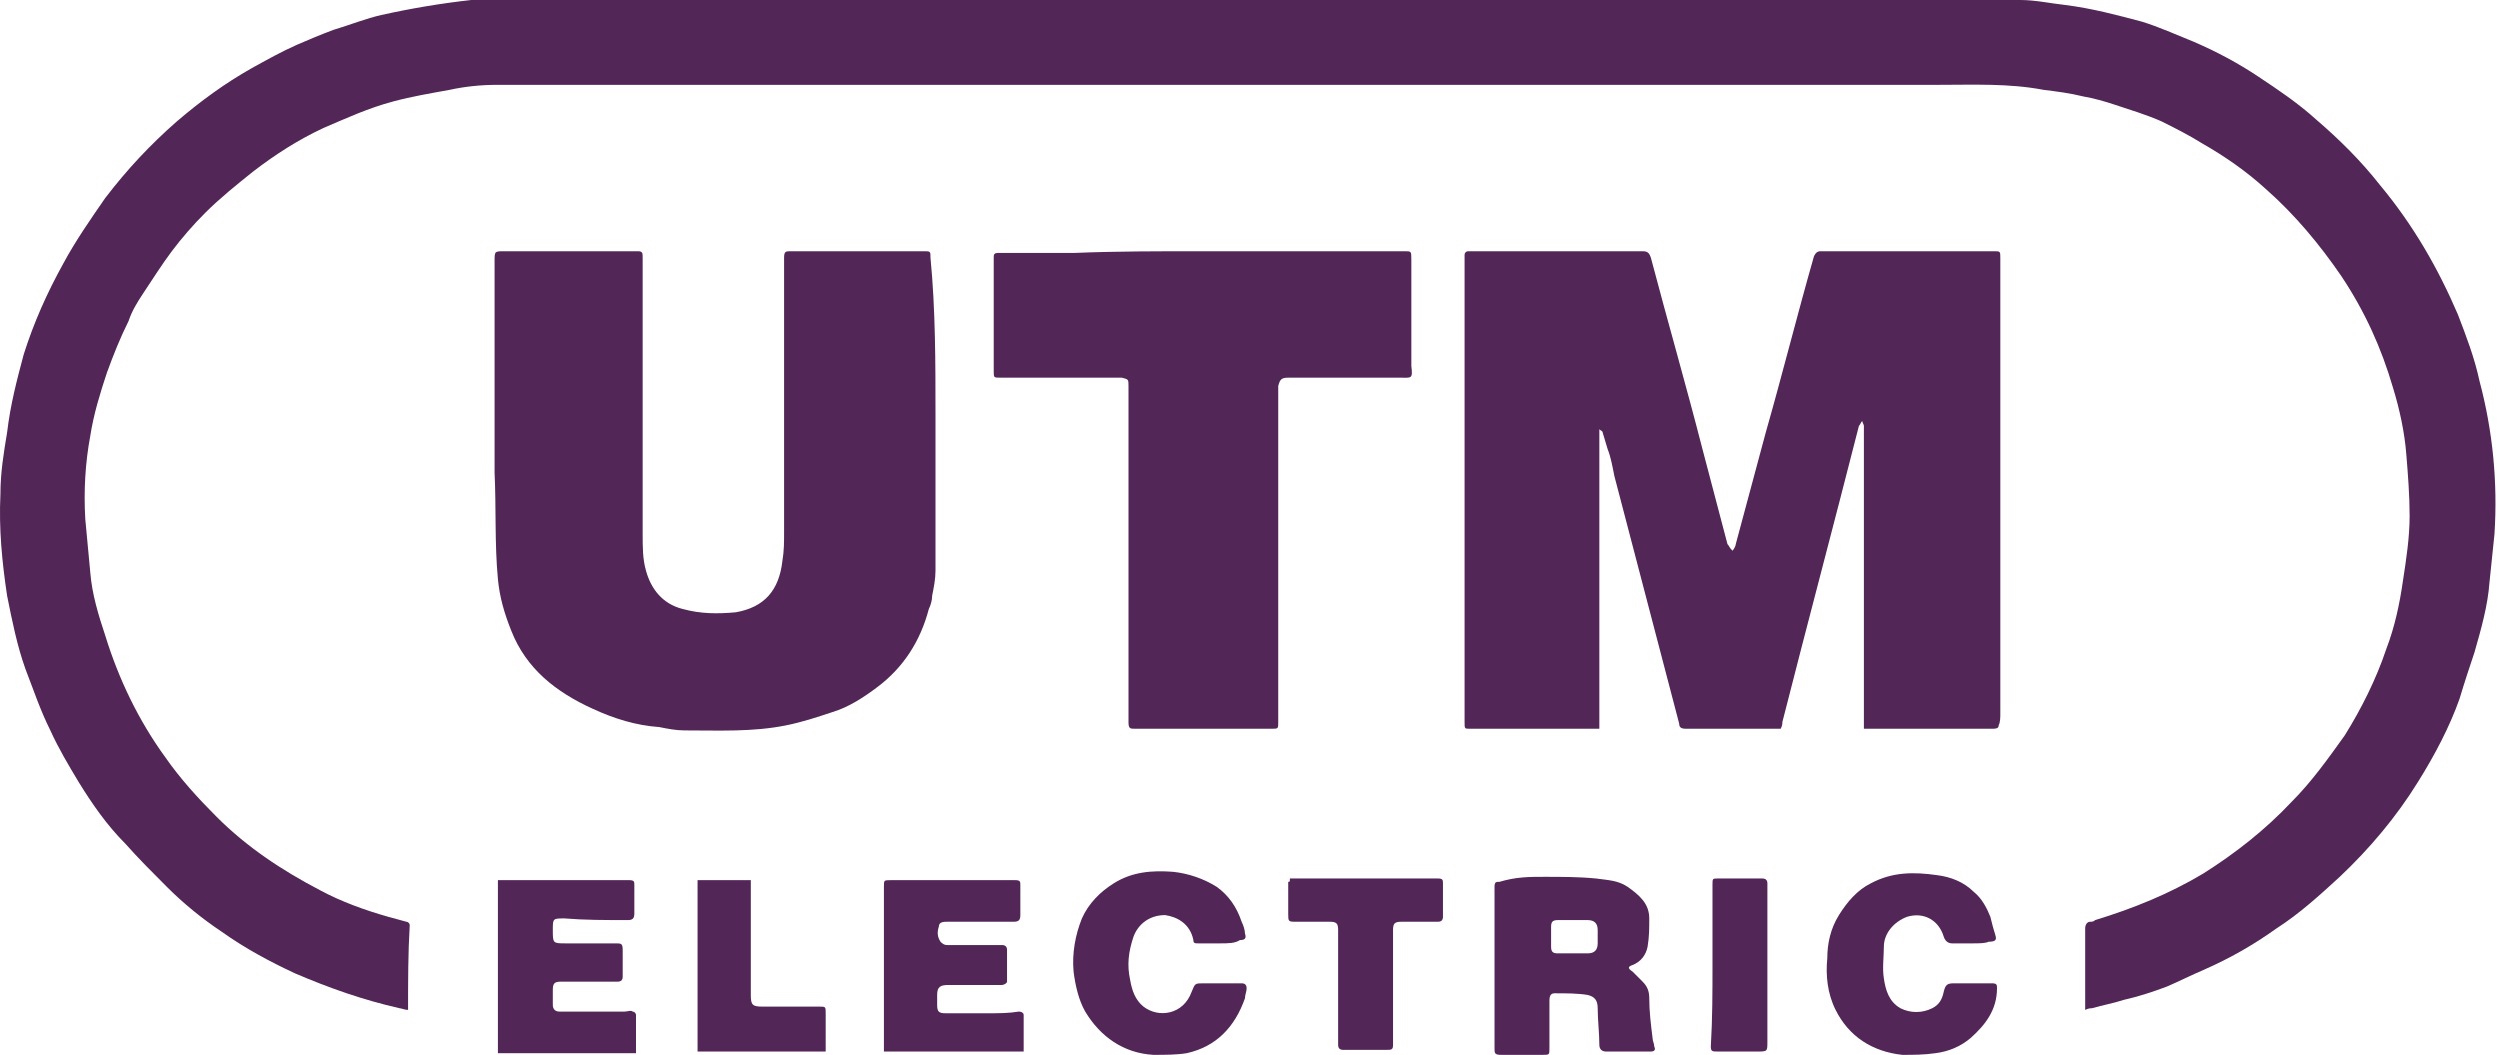 <?xml version="1.0" encoding="UTF-8"?> <svg xmlns="http://www.w3.org/2000/svg" width="237" height="100" viewBox="0 0 237 100" fill="none"><g clip-path="url(#clip0_458_7091)"><path d="M38.685 95.741C38.369 95.741 38.054 95.584 37.896 95.584C34.426 94.795 31.271 93.691 27.959 92.271C25.593 91.167 23.227 89.905 21.019 88.328C19.126 87.066 17.391 85.647 15.814 84.069C14.394 82.65 13.133 81.388 11.871 79.969C10.136 78.233 8.716 76.183 7.454 74.132C6.508 72.555 5.562 70.978 4.773 69.243C3.827 67.35 3.196 65.457 2.407 63.407C1.618 61.199 1.145 58.833 0.672 56.467C0.199 53.312 -0.117 50.158 0.041 46.845C0.041 44.795 0.356 42.902 0.672 41.01C0.987 38.328 1.618 35.962 2.249 33.596C3.196 30.599 4.457 27.76 6.035 24.921C7.139 22.871 8.558 20.82 9.978 18.77C12.028 16.088 14.237 13.722 16.76 11.514C18.968 9.621 21.334 7.886 23.858 6.467C25.278 5.678 26.697 4.89 28.117 4.259C29.221 3.785 30.325 3.312 31.587 2.839C33.164 2.366 34.741 1.735 36.161 1.42C39 0.789 41.839 0.315 44.678 0C44.994 0 45.309 0 45.625 0C94.205 0 142.786 0 191.524 0C192.943 0 194.363 0.315 195.782 0.473C198.306 0.789 200.672 1.42 203.038 2.05C204.615 2.524 206.35 3.312 207.927 3.943C210.136 4.89 212.186 5.994 214.079 7.256C215.972 8.517 217.864 9.779 219.599 11.357C221.808 13.249 223.858 15.3 225.593 17.508C228.748 21.293 231.114 25.394 233.006 29.811C233.795 31.861 234.584 33.912 235.057 36.12C236.319 40.852 236.792 45.741 236.476 50.631C236.319 52.208 236.161 53.628 236.003 55.205C235.845 57.413 235.215 59.621 234.584 61.83C234.11 63.249 233.637 64.669 233.164 66.246C232.218 68.927 230.798 71.609 229.221 74.132C227.17 77.445 224.647 80.442 221.808 83.123C219.915 84.858 218.022 86.593 215.814 88.013C213.606 89.59 211.397 90.852 208.874 91.956C207.77 92.429 206.508 93.06 205.404 93.533C204.142 94.006 202.722 94.48 201.303 94.795C200.356 95.11 199.41 95.268 198.306 95.584C198.148 95.584 197.991 95.584 197.675 95.741C197.675 95.584 197.675 95.426 197.675 95.268C197.675 92.902 197.675 90.379 197.675 88.013C197.675 87.697 197.833 87.382 198.148 87.382C198.306 87.382 198.464 87.382 198.621 87.224C202.249 86.12 205.719 84.7 208.874 82.808C211.871 80.915 214.71 78.707 217.233 76.025C219.126 74.132 220.703 71.924 222.281 69.716C223.858 67.192 225.278 64.353 226.224 61.514C227.013 59.464 227.486 57.255 227.801 55.047C228.117 52.997 228.432 50.946 228.432 48.896C228.432 47.003 228.274 44.953 228.117 43.06C227.959 41.01 227.486 38.801 226.855 36.751C225.751 32.965 224.174 29.495 221.965 26.183C219.915 23.186 217.549 20.347 214.868 17.981C212.975 16.246 210.924 14.826 208.716 13.565C207.454 12.776 206.192 12.145 204.931 11.514C203.511 10.883 201.934 10.41 200.514 9.937C199.568 9.621 198.464 9.306 197.517 9.148C196.256 8.833 194.994 8.675 193.732 8.517C190.42 7.886 187.107 8.044 183.637 8.044C175.12 8.044 166.603 8.044 158.085 8.044C143.89 8.044 129.694 8.044 115.498 8.044C103.511 8.044 91.366 8.044 79.379 8.044C68.653 8.044 57.77 8.044 47.044 8.044C45.625 8.044 44.047 8.202 42.628 8.517C40.893 8.833 39 9.148 37.265 9.621C34.899 10.252 32.849 11.199 30.64 12.145C28.274 13.249 26.066 14.669 24.016 16.246C22.439 17.508 20.861 18.77 19.442 20.189C18.338 21.293 17.233 22.555 16.287 23.817C15.341 25.079 14.552 26.341 13.606 27.76C12.975 28.707 12.502 29.495 12.186 30.442C11.398 32.019 10.767 33.596 10.136 35.331C9.505 37.224 8.874 39.275 8.558 41.325C8.085 43.849 7.927 46.53 8.085 49.211C8.243 50.946 8.401 52.524 8.558 54.259C8.716 56.309 9.347 58.36 9.978 60.252C11.24 64.353 13.133 68.296 15.656 71.767C17.076 73.817 18.811 75.71 20.546 77.445C23.385 80.284 26.697 82.492 30.325 84.385C32.375 85.489 34.584 86.278 36.792 86.909C37.423 87.066 37.896 87.224 38.527 87.382C38.685 87.382 38.842 87.539 38.842 87.697C38.685 90.379 38.685 92.902 38.685 95.741C38.685 95.584 38.685 95.584 38.685 95.741Z" fill="#532658"></path><path d="M164.237 52.208C164.394 52.05 164.552 51.735 164.552 51.577C165.498 48.107 166.445 44.48 167.391 41.01C168.968 35.489 170.388 29.811 171.965 24.29C172.123 23.975 172.281 23.817 172.596 23.817C178.117 23.817 183.48 23.817 189 23.817C189.631 23.817 189.631 23.817 189.631 24.448C189.631 32.019 189.631 39.432 189.631 47.003C189.631 53.943 189.631 60.883 189.631 67.666C189.631 67.981 189.631 68.454 189.473 68.77C189.473 69.085 189.158 69.085 188.842 69.085C186.792 69.085 184.741 69.085 182.533 69.085C180.798 69.085 178.905 69.085 177.17 69.085C177.013 69.085 176.855 69.085 176.697 69.085C176.697 68.927 176.697 68.612 176.697 68.454C176.697 59.148 176.697 49.842 176.697 40.379C176.697 40.221 176.539 40.063 176.539 39.905C176.382 40.063 176.382 40.221 176.224 40.379C173.858 49.685 171.334 59.148 168.968 68.454C168.968 68.612 168.968 68.77 168.811 69.085C168.653 69.085 168.495 69.085 168.338 69.085C165.498 69.085 162.659 69.085 159.82 69.085C159.347 69.085 159.189 68.927 159.189 68.612C157.139 60.726 155.088 52.997 153.038 45.11C152.88 44.322 152.722 43.375 152.407 42.587C152.249 42.114 152.092 41.483 151.934 41.01C151.934 40.852 151.776 40.852 151.618 40.694C151.618 50.158 151.618 59.621 151.618 69.085C151.461 69.085 151.303 69.085 151.145 69.085C147.202 69.085 143.259 69.085 139.315 69.085C138.842 69.085 138.842 69.085 138.842 68.454C138.842 63.407 138.842 58.202 138.842 53.155C138.842 46.53 138.842 39.905 138.842 33.281C138.842 30.442 138.842 27.445 138.842 24.606C138.842 24.448 138.842 24.29 138.842 24.133C138.842 23.975 139 23.817 139.158 23.817C139.158 23.817 139.315 23.817 139.473 23.817C144.836 23.817 150.356 23.817 155.719 23.817C156.192 23.817 156.35 23.975 156.508 24.448C158.085 30.442 159.82 36.435 161.397 42.587C162.186 45.584 162.975 48.581 163.763 51.577C163.921 51.735 163.921 51.893 164.237 52.208Z" fill="#532658"></path><path d="M88.685 39.432C88.685 44.322 88.685 49.211 88.685 54.101C88.685 54.89 88.527 55.678 88.369 56.467C88.369 56.94 88.211 57.413 88.054 57.729C87.265 60.726 85.688 63.249 83.164 65.142C81.902 66.088 80.483 67.035 78.905 67.508C77.486 67.981 76.066 68.454 74.489 68.77C71.334 69.401 68.18 69.243 64.868 69.243C64.079 69.243 63.29 69.085 62.502 68.927C60.293 68.77 58.243 68.139 56.193 67.192C52.722 65.615 49.883 63.407 48.464 59.779C47.833 58.202 47.36 56.625 47.202 54.89C46.886 51.577 47.044 48.107 46.886 44.795C46.886 38.17 46.886 31.388 46.886 24.763C46.886 23.817 46.886 23.817 47.833 23.817C52.092 23.817 56.35 23.817 60.451 23.817C60.924 23.817 60.924 23.975 60.924 24.448C60.924 33.123 60.924 41.956 60.924 50.631C60.924 51.893 60.924 52.997 61.24 54.101C61.713 55.836 62.817 57.255 64.71 57.729C66.445 58.202 68.022 58.202 69.757 58.044C72.439 57.571 73.858 55.994 74.174 53.155C74.331 52.208 74.331 51.42 74.331 50.473C74.331 41.956 74.331 33.281 74.331 24.763C74.331 24.606 74.331 24.606 74.331 24.448C74.331 23.817 74.489 23.817 74.962 23.817C79.221 23.817 83.48 23.817 87.581 23.817C88.211 23.817 88.211 23.817 88.211 24.448C88.685 29.338 88.685 34.385 88.685 39.432Z" fill="#532658"></path><path d="M113.921 23.817C120.388 23.817 126.697 23.817 133.164 23.817C133.795 23.817 133.795 23.817 133.795 24.606C133.795 27.918 133.795 31.23 133.795 34.543C133.795 34.543 133.795 34.543 133.795 34.7C133.953 35.962 133.795 35.804 132.691 35.804C129.221 35.804 125.593 35.804 122.123 35.804C121.492 35.804 121.334 35.962 121.177 36.593C121.177 36.751 121.177 36.908 121.177 37.066C121.177 47.476 121.177 58.044 121.177 68.454C121.177 69.085 121.177 69.085 120.546 69.085C117.233 69.085 113.763 69.085 110.451 69.085C109.505 69.085 108.558 69.085 107.612 69.085C107.139 69.085 106.981 69.085 106.981 68.454C106.981 58.044 106.981 47.634 106.981 37.224C106.981 37.066 106.981 36.751 106.981 36.593C106.981 35.962 106.981 35.962 106.35 35.804C105.877 35.804 105.246 35.804 104.773 35.804C101.461 35.804 98.148 35.804 94.836 35.804C94.205 35.804 94.205 35.804 94.205 35.173C94.205 31.546 94.205 28.076 94.205 24.448C94.205 24.133 94.205 23.975 94.678 23.975C97.044 23.975 99.568 23.975 101.934 23.975C105.719 23.817 109.82 23.817 113.921 23.817Z" fill="#532658"></path><path d="M146.413 83.123C147.991 83.123 149.726 83.123 151.303 83.281C152.407 83.439 153.353 83.439 154.3 84.069C155.404 84.858 156.35 85.647 156.35 87.066C156.35 88.013 156.35 88.801 156.192 89.748C156.035 90.536 155.562 91.167 154.773 91.483C154.3 91.64 154.3 91.798 154.773 92.114C155.088 92.429 155.404 92.745 155.719 93.06C156.192 93.533 156.35 94.006 156.35 94.637C156.35 95.899 156.508 97.161 156.666 98.423C156.666 98.738 156.823 98.896 156.823 99.211C156.981 99.527 156.823 99.685 156.508 99.685C155.088 99.685 153.669 99.685 152.249 99.685C151.934 99.685 151.618 99.527 151.618 99.054C151.618 97.95 151.461 96.688 151.461 95.584C151.461 94.795 151.145 94.48 150.514 94.322C149.568 94.164 148.464 94.164 147.36 94.164C146.886 94.164 146.886 94.637 146.886 94.953C146.886 96.372 146.886 97.792 146.886 99.369C146.886 100 146.886 100 146.256 100C144.994 100 143.574 100 142.312 100C141.681 100 141.681 99.842 141.681 99.369C141.681 98.581 141.681 97.95 141.681 97.161C141.681 92.745 141.681 88.328 141.681 84.069C141.681 83.596 141.839 83.596 142.155 83.596C143.732 83.123 144.994 83.123 146.413 83.123ZM149.095 90.379C149.568 90.379 150.041 90.379 150.514 90.379C151.145 90.379 151.461 90.063 151.461 89.432C151.461 88.959 151.461 88.644 151.461 88.17C151.461 87.539 151.145 87.224 150.514 87.224C149.568 87.224 148.621 87.224 147.675 87.224C147.202 87.224 147.044 87.382 147.044 87.855C147.044 88.486 147.044 89.117 147.044 89.748C147.044 90.221 147.202 90.379 147.675 90.379C148.148 90.379 148.621 90.379 149.095 90.379Z" fill="#532658"></path><path d="M97.044 99.684C92.628 99.684 88.211 99.684 83.795 99.684C83.795 99.369 83.795 99.054 83.795 98.738C83.795 93.849 83.795 88.959 83.795 84.069C83.795 83.439 83.795 83.439 84.426 83.439C88.369 83.439 92.312 83.439 96.255 83.439C96.729 83.439 96.729 83.596 96.729 83.912C96.729 84.858 96.729 85.804 96.729 86.751C96.729 87.224 96.571 87.382 96.098 87.382C95.309 87.382 94.363 87.382 93.574 87.382C92.312 87.382 91.05 87.382 89.789 87.382C89.473 87.382 89 87.382 89 87.855C88.842 88.328 88.842 88.801 89.158 89.274C89.315 89.432 89.473 89.59 89.789 89.59C90.893 89.59 91.839 89.59 92.943 89.59C93.574 89.59 94.363 89.59 94.994 89.59C95.309 89.59 95.467 89.748 95.467 90.063C95.467 91.01 95.467 92.114 95.467 93.06C95.467 93.218 95.151 93.375 94.994 93.375C93.259 93.375 91.681 93.375 89.946 93.375C89.158 93.375 88.842 93.533 88.842 94.322C88.842 94.637 88.842 94.953 88.842 95.268C88.842 95.899 89 96.057 89.631 96.057C91.05 96.057 92.312 96.057 93.732 96.057C94.678 96.057 95.625 96.057 96.571 95.899C96.886 95.899 97.044 96.057 97.044 96.215C97.044 97.319 97.044 98.423 97.044 99.684Z" fill="#532658"></path><path d="M47.202 83.439C47.36 83.439 47.517 83.439 47.675 83.439C51.618 83.439 55.719 83.439 59.663 83.439C60.136 83.439 60.136 83.596 60.136 83.912C60.136 84.858 60.136 85.804 60.136 86.593C60.136 87.066 59.978 87.224 59.505 87.224C57.454 87.224 55.404 87.224 53.511 87.066C52.407 87.066 52.407 87.066 52.407 88.17C52.407 89.432 52.407 89.432 53.669 89.432C55.246 89.432 56.823 89.432 58.401 89.432C58.874 89.432 59.032 89.432 59.032 90.063C59.032 90.852 59.032 91.798 59.032 92.587C59.032 92.902 58.874 93.06 58.558 93.06C56.823 93.06 54.931 93.06 53.196 93.06C52.565 93.06 52.407 93.218 52.407 93.849C52.407 94.322 52.407 94.795 52.407 95.268C52.407 95.584 52.565 95.899 53.038 95.899C54.142 95.899 55.246 95.899 56.192 95.899C57.139 95.899 58.243 95.899 59.189 95.899C59.505 95.899 59.82 95.741 59.978 95.899C60.136 95.899 60.293 96.057 60.293 96.215C60.293 97.476 60.293 98.58 60.293 99.842C55.877 99.842 51.618 99.842 47.202 99.842C47.202 94.164 47.202 88.801 47.202 83.439Z" fill="#532658"></path><path d="M186.949 89.432C186.319 89.432 185.688 89.432 185.057 89.432C184.741 89.432 184.426 89.274 184.268 88.801C183.795 87.224 182.375 86.435 180.798 86.909C179.536 87.382 178.59 88.486 178.59 89.748C178.59 90.694 178.432 91.798 178.59 92.745C178.748 93.849 179.063 94.953 180.167 95.584C181.114 96.057 182.218 96.057 183.164 95.584C183.795 95.268 184.11 94.795 184.268 94.006C184.426 93.375 184.584 93.218 185.214 93.218C186.476 93.218 187.58 93.218 188.842 93.218C189.315 93.218 189.315 93.375 189.315 93.691C189.315 95.741 188.211 97.161 186.792 98.423C185.845 99.211 184.741 99.684 183.479 99.842C182.375 100 181.429 100 180.325 100C177.486 99.684 175.278 98.265 174.016 95.741C173.227 94.164 173.069 92.429 173.227 90.852C173.227 89.432 173.543 88.013 174.331 86.751C175.12 85.489 176.066 84.385 177.328 83.754C179.378 82.65 181.429 82.65 183.637 82.965C184.899 83.123 186.161 83.596 187.107 84.543C187.896 85.174 188.369 86.12 188.684 86.909C188.842 87.539 189 88.17 189.158 88.644C189.315 89.117 189.158 89.275 188.527 89.275C188.211 89.432 187.58 89.432 186.949 89.432Z" fill="#532658"></path><path d="M115.656 89.432C115.025 89.432 114.237 89.432 113.606 89.432C113.29 89.432 113.132 89.432 113.132 89.117C112.817 87.539 111.555 86.909 110.451 86.751C109.032 86.751 107.927 87.539 107.454 88.801C106.981 90.221 106.823 91.483 107.139 92.902C107.297 93.849 107.612 94.795 108.401 95.426C109.82 96.53 112.186 96.215 112.975 94.006C113.29 93.218 113.29 93.218 114.079 93.218C115.341 93.218 116.445 93.218 117.707 93.218C118.022 93.218 118.18 93.375 118.18 93.691C118.18 94.006 118.022 94.322 118.022 94.637C117.076 97.319 115.341 99.211 112.502 99.842C111.555 100 110.451 100 109.347 100C106.508 99.842 104.3 98.265 102.88 95.899C102.249 94.795 101.934 93.375 101.776 92.114C101.618 90.379 101.934 88.644 102.565 87.066C103.196 85.647 104.3 84.543 105.562 83.754C107.297 82.65 109.189 82.492 111.24 82.65C112.659 82.808 114.079 83.281 115.341 84.069C116.445 84.858 117.233 85.962 117.707 87.382C117.864 87.697 118.022 88.17 118.022 88.486C118.18 88.959 118.022 89.117 117.549 89.117C117.076 89.432 116.445 89.432 115.656 89.432Z" fill="#532658"></path><path d="M122.281 83.281C122.439 83.281 122.596 83.281 122.754 83.281C127.328 83.281 131.744 83.281 136.319 83.281C136.792 83.281 136.792 83.439 136.792 83.754C136.792 84.858 136.792 85.804 136.792 86.909C136.792 87.224 136.634 87.382 136.319 87.382C135.215 87.382 133.953 87.382 132.849 87.382C132.218 87.382 132.06 87.539 132.06 88.17C132.06 90.221 132.06 92.429 132.06 94.48C132.06 96.057 132.06 97.476 132.06 99.054C132.06 99.527 131.902 99.527 131.429 99.527C130.009 99.527 128.59 99.527 127.328 99.527C127.013 99.527 126.855 99.369 126.855 99.054C126.855 95.741 126.855 92.429 126.855 89.117C126.855 88.801 126.855 88.486 126.855 88.17C126.855 87.539 126.697 87.382 126.066 87.382C124.962 87.382 123.858 87.382 122.912 87.382C122.123 87.382 122.123 87.382 122.123 86.593C122.123 85.647 122.123 84.543 122.123 83.596C122.281 83.596 122.281 83.596 122.281 83.281Z" fill="#532658"></path><path d="M78.275 99.684C74.174 99.684 70.23 99.684 66.129 99.684C66.129 94.322 66.129 88.801 66.129 83.439C67.707 83.439 69.442 83.439 71.177 83.439C71.177 83.596 71.177 83.754 71.177 83.912C71.177 87.382 71.177 90.852 71.177 94.322C71.177 95.268 71.334 95.426 72.281 95.426C74.016 95.426 75.909 95.426 77.644 95.426C78.275 95.426 78.275 95.426 78.275 96.057C78.275 97.161 78.275 98.265 78.275 99.211C78.275 99.369 78.275 99.527 78.275 99.684Z" fill="#532658"></path><path d="M162.344 91.483C162.344 88.959 162.344 86.435 162.344 83.912C162.344 83.281 162.344 83.281 162.817 83.281C164.236 83.281 165.656 83.281 167.076 83.281C167.391 83.281 167.549 83.439 167.549 83.754C167.549 85.331 167.549 87.066 167.549 88.644C167.549 91.956 167.549 95.426 167.549 98.738C167.549 99.685 167.549 99.684 166.602 99.684C165.341 99.684 164.079 99.684 162.817 99.684C162.344 99.684 162.186 99.684 162.186 99.211C162.344 96.53 162.344 94.006 162.344 91.483Z" fill="#532658"></path></g><defs><clipPath id="clip0_458_7091"><rect width="236.571" height="100" fill="white"></rect></clipPath></defs></svg> 
